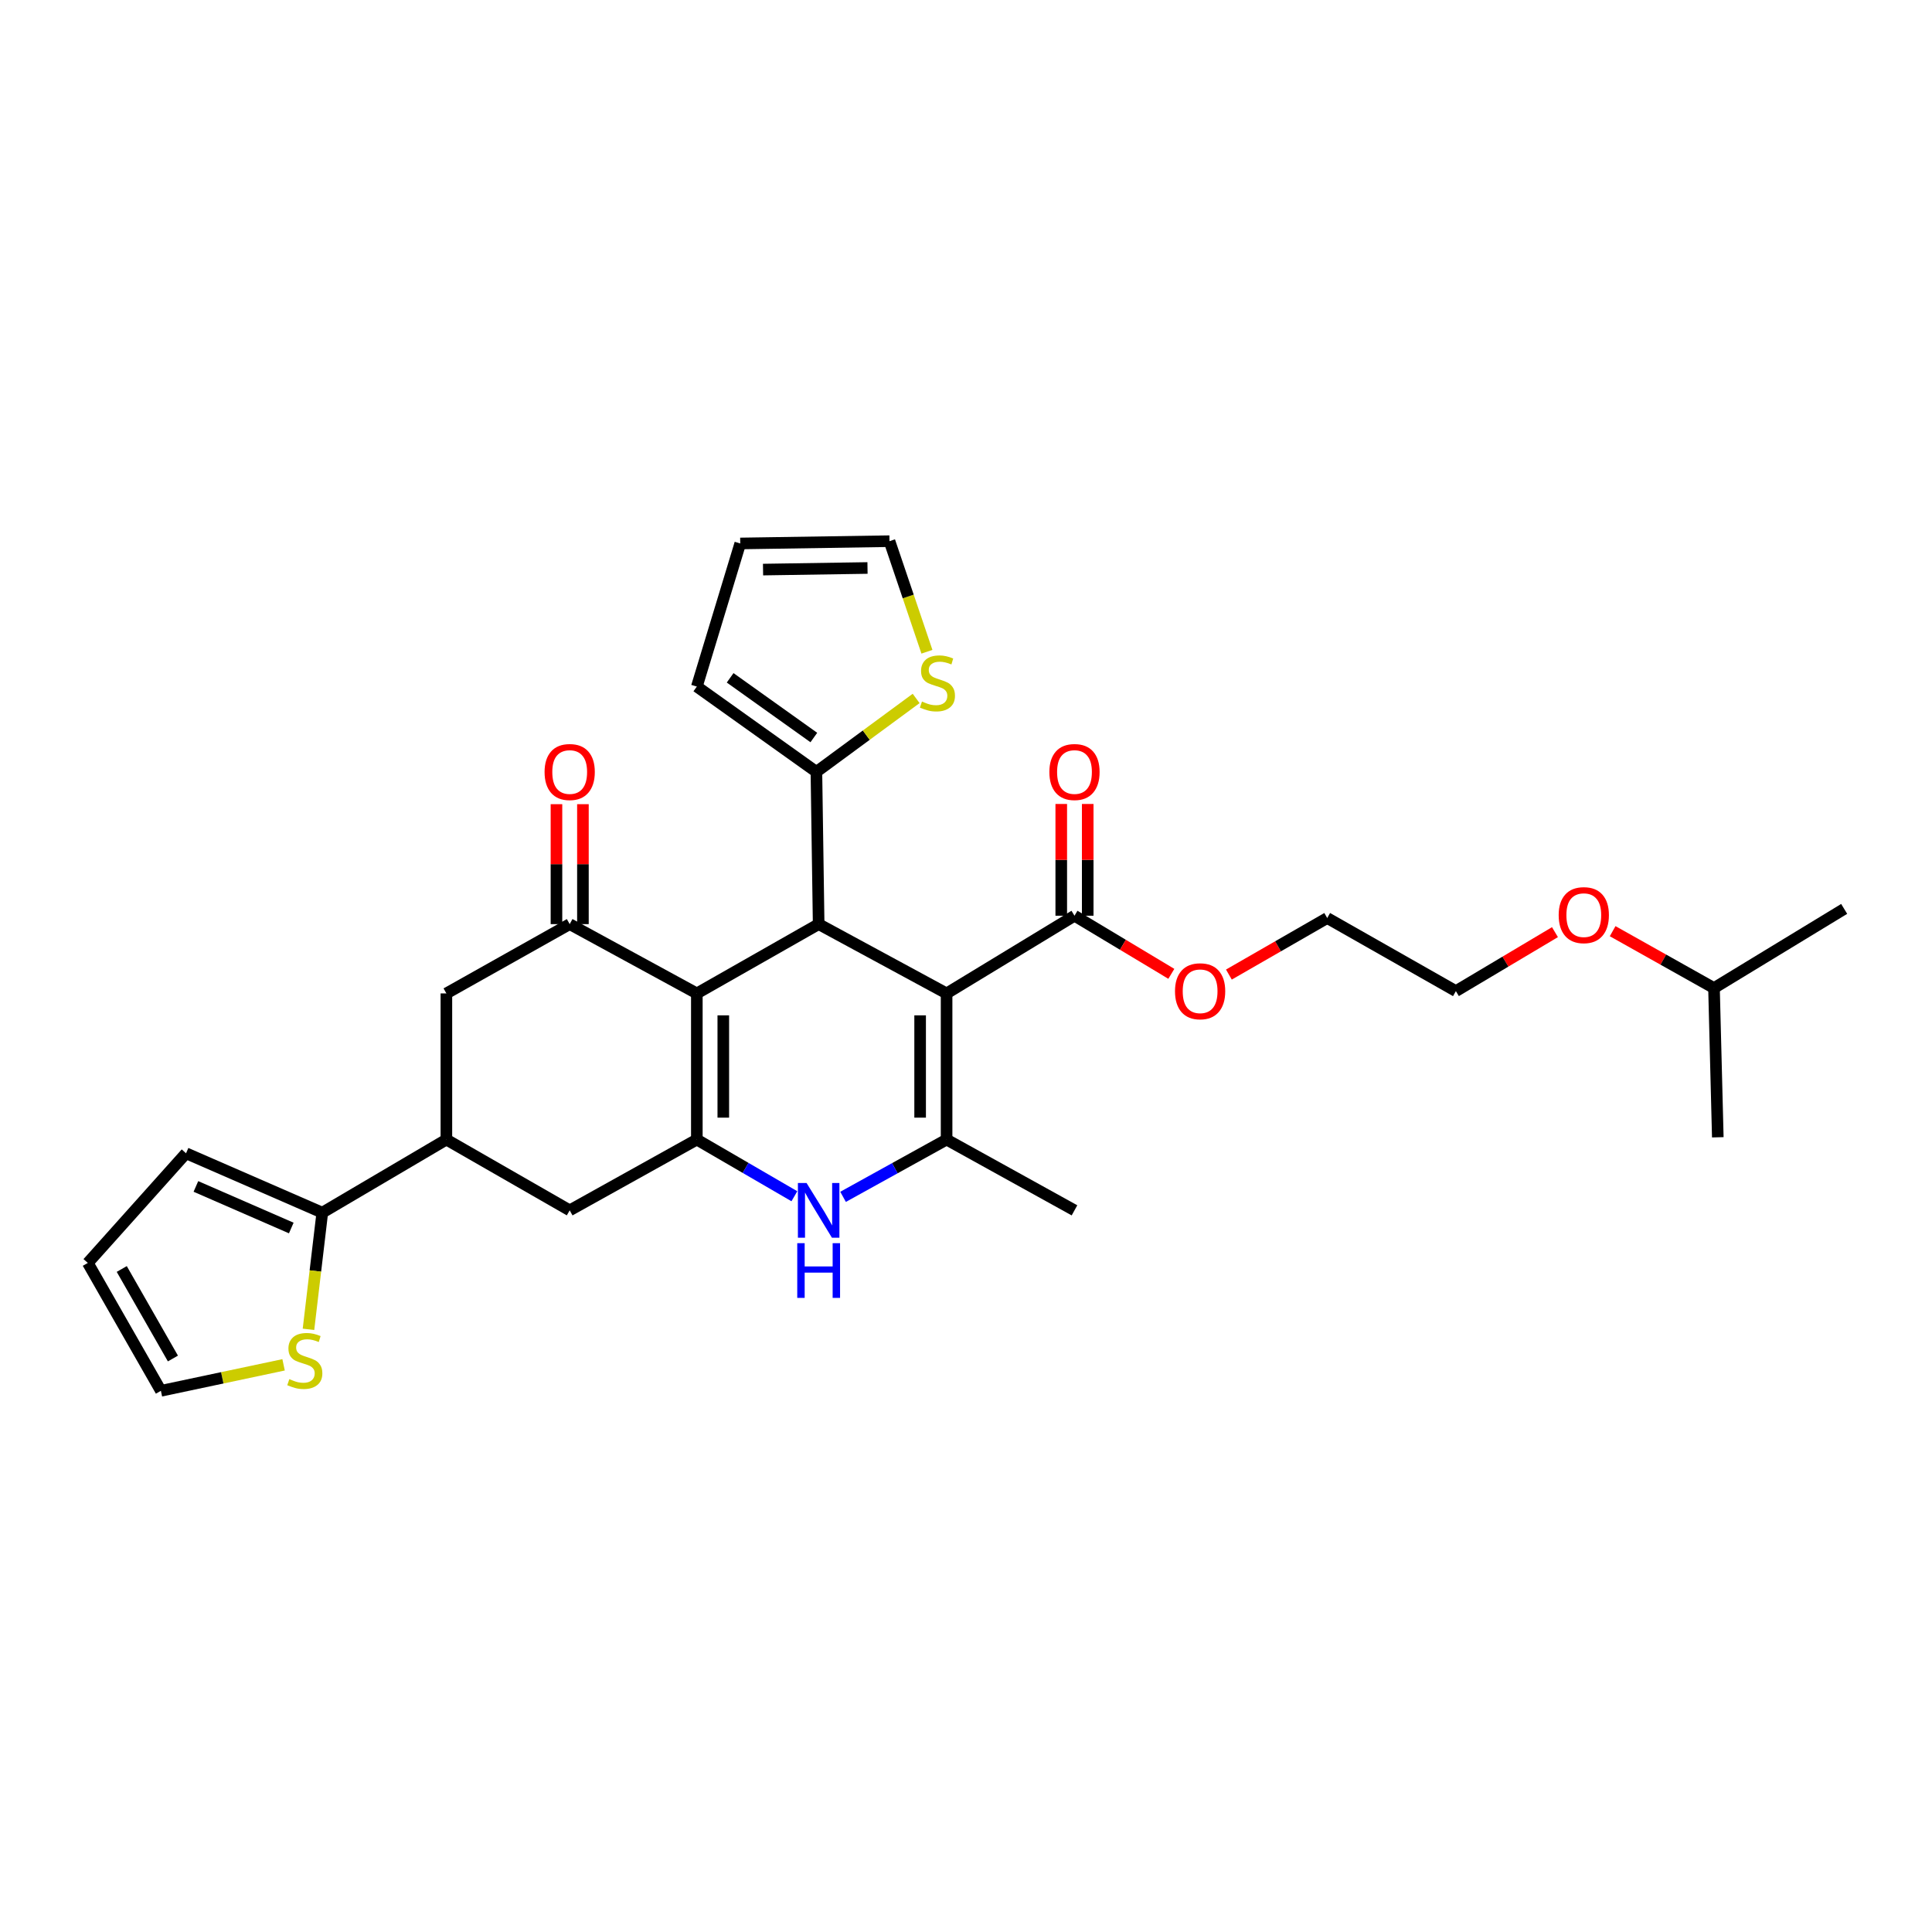 <?xml version='1.0' encoding='iso-8859-1'?>
<svg version='1.1' baseProfile='full'
              xmlns='http://www.w3.org/2000/svg'
                      xmlns:rdkit='http://www.rdkit.org/xml'
                      xmlns:xlink='http://www.w3.org/1999/xlink'
                  xml:space='preserve'
width='1000px' height='1000px' viewBox='0 0 1000 1000'>
<!-- END OF HEADER -->
<rect style='opacity:1.0;fill:#FFFFFF;stroke:none' width='1000' height='1000' x='0' y='0'> </rect>
<path class='bond-2' d='M 489.955,514.192 L 423.735,478.327' style='fill:none;fill-rule:evenodd;stroke:#000000;stroke-width:6px;stroke-linecap:butt;stroke-linejoin:miter;stroke-opacity:1' />
<path class='bond-3' d='M 489.955,514.192 L 489.955,589.841' style='fill:none;fill-rule:evenodd;stroke:#000000;stroke-width:6px;stroke-linecap:butt;stroke-linejoin:miter;stroke-opacity:1' />
<path class='bond-3' d='M 476.258,525.539 L 476.258,578.493' style='fill:none;fill-rule:evenodd;stroke:#000000;stroke-width:6px;stroke-linecap:butt;stroke-linejoin:miter;stroke-opacity:1' />
<path class='bond-7' d='M 489.955,514.192 L 556.152,473.975' style='fill:none;fill-rule:evenodd;stroke:#000000;stroke-width:6px;stroke-linecap:butt;stroke-linejoin:miter;stroke-opacity:1' />
<path class='bond-0' d='M 360.681,514.192 L 423.735,478.327' style='fill:none;fill-rule:evenodd;stroke:#000000;stroke-width:6px;stroke-linecap:butt;stroke-linejoin:miter;stroke-opacity:1' />
<path class='bond-5' d='M 360.681,514.192 L 294.872,478.327' style='fill:none;fill-rule:evenodd;stroke:#000000;stroke-width:6px;stroke-linecap:butt;stroke-linejoin:miter;stroke-opacity:1' />
<path class='bond-30' d='M 360.681,514.192 L 360.681,589.841' style='fill:none;fill-rule:evenodd;stroke:#000000;stroke-width:6px;stroke-linecap:butt;stroke-linejoin:miter;stroke-opacity:1' />
<path class='bond-30' d='M 374.378,525.539 L 374.378,578.493' style='fill:none;fill-rule:evenodd;stroke:#000000;stroke-width:6px;stroke-linecap:butt;stroke-linejoin:miter;stroke-opacity:1' />
<path class='bond-1' d='M 360.681,589.841 L 385.926,604.508' style='fill:none;fill-rule:evenodd;stroke:#000000;stroke-width:6px;stroke-linecap:butt;stroke-linejoin:miter;stroke-opacity:1' />
<path class='bond-1' d='M 385.926,604.508 L 411.172,619.175' style='fill:none;fill-rule:evenodd;stroke:#0000FF;stroke-width:6px;stroke-linecap:butt;stroke-linejoin:miter;stroke-opacity:1' />
<path class='bond-10' d='M 360.681,589.841 L 294.872,626.474' style='fill:none;fill-rule:evenodd;stroke:#000000;stroke-width:6px;stroke-linecap:butt;stroke-linejoin:miter;stroke-opacity:1' />
<path class='bond-6' d='M 423.735,478.327 L 422.571,399.513' style='fill:none;fill-rule:evenodd;stroke:#000000;stroke-width:6px;stroke-linecap:butt;stroke-linejoin:miter;stroke-opacity:1' />
<path class='bond-4' d='M 489.955,589.841 L 463.161,604.663' style='fill:none;fill-rule:evenodd;stroke:#000000;stroke-width:6px;stroke-linecap:butt;stroke-linejoin:miter;stroke-opacity:1' />
<path class='bond-4' d='M 463.161,604.663 L 436.367,619.486' style='fill:none;fill-rule:evenodd;stroke:#0000FF;stroke-width:6px;stroke-linecap:butt;stroke-linejoin:miter;stroke-opacity:1' />
<path class='bond-23' d='M 489.955,589.841 L 556.152,626.474' style='fill:none;fill-rule:evenodd;stroke:#000000;stroke-width:6px;stroke-linecap:butt;stroke-linejoin:miter;stroke-opacity:1' />
<path class='bond-11' d='M 294.872,478.327 L 231.049,514.192' style='fill:none;fill-rule:evenodd;stroke:#000000;stroke-width:6px;stroke-linecap:butt;stroke-linejoin:miter;stroke-opacity:1' />
<path class='bond-14' d='M 301.72,478.327 L 301.72,447.286' style='fill:none;fill-rule:evenodd;stroke:#000000;stroke-width:6px;stroke-linecap:butt;stroke-linejoin:miter;stroke-opacity:1' />
<path class='bond-14' d='M 301.72,447.286 L 301.72,416.244' style='fill:none;fill-rule:evenodd;stroke:#FF0000;stroke-width:6px;stroke-linecap:butt;stroke-linejoin:miter;stroke-opacity:1' />
<path class='bond-14' d='M 288.023,478.327 L 288.023,447.286' style='fill:none;fill-rule:evenodd;stroke:#000000;stroke-width:6px;stroke-linecap:butt;stroke-linejoin:miter;stroke-opacity:1' />
<path class='bond-14' d='M 288.023,447.286 L 288.023,416.244' style='fill:none;fill-rule:evenodd;stroke:#FF0000;stroke-width:6px;stroke-linecap:butt;stroke-linejoin:miter;stroke-opacity:1' />
<path class='bond-12' d='M 422.571,399.513 L 448.38,380.514' style='fill:none;fill-rule:evenodd;stroke:#000000;stroke-width:6px;stroke-linecap:butt;stroke-linejoin:miter;stroke-opacity:1' />
<path class='bond-12' d='M 448.38,380.514 L 474.19,361.514' style='fill:none;fill-rule:evenodd;stroke:#CCCC00;stroke-width:6px;stroke-linecap:butt;stroke-linejoin:miter;stroke-opacity:1' />
<path class='bond-15' d='M 422.571,399.513 L 360.681,355.369' style='fill:none;fill-rule:evenodd;stroke:#000000;stroke-width:6px;stroke-linecap:butt;stroke-linejoin:miter;stroke-opacity:1' />
<path class='bond-15' d='M 421.241,381.74 L 377.918,350.839' style='fill:none;fill-rule:evenodd;stroke:#000000;stroke-width:6px;stroke-linecap:butt;stroke-linejoin:miter;stroke-opacity:1' />
<path class='bond-19' d='M 563.001,473.975 L 563.001,445.055' style='fill:none;fill-rule:evenodd;stroke:#000000;stroke-width:6px;stroke-linecap:butt;stroke-linejoin:miter;stroke-opacity:1' />
<path class='bond-19' d='M 563.001,445.055 L 563.001,416.135' style='fill:none;fill-rule:evenodd;stroke:#FF0000;stroke-width:6px;stroke-linecap:butt;stroke-linejoin:miter;stroke-opacity:1' />
<path class='bond-19' d='M 549.304,473.975 L 549.304,445.055' style='fill:none;fill-rule:evenodd;stroke:#000000;stroke-width:6px;stroke-linecap:butt;stroke-linejoin:miter;stroke-opacity:1' />
<path class='bond-19' d='M 549.304,445.055 L 549.304,416.135' style='fill:none;fill-rule:evenodd;stroke:#FF0000;stroke-width:6px;stroke-linecap:butt;stroke-linejoin:miter;stroke-opacity:1' />
<path class='bond-22' d='M 556.152,473.975 L 581.217,489.016' style='fill:none;fill-rule:evenodd;stroke:#000000;stroke-width:6px;stroke-linecap:butt;stroke-linejoin:miter;stroke-opacity:1' />
<path class='bond-22' d='M 581.217,489.016 L 606.282,504.058' style='fill:none;fill-rule:evenodd;stroke:#FF0000;stroke-width:6px;stroke-linecap:butt;stroke-linejoin:miter;stroke-opacity:1' />
<path class='bond-8' d='M 231.049,589.841 L 294.872,626.474' style='fill:none;fill-rule:evenodd;stroke:#000000;stroke-width:6px;stroke-linecap:butt;stroke-linejoin:miter;stroke-opacity:1' />
<path class='bond-9' d='M 231.049,589.841 L 166.815,627.669' style='fill:none;fill-rule:evenodd;stroke:#000000;stroke-width:6px;stroke-linecap:butt;stroke-linejoin:miter;stroke-opacity:1' />
<path class='bond-32' d='M 231.049,589.841 L 231.049,514.192' style='fill:none;fill-rule:evenodd;stroke:#000000;stroke-width:6px;stroke-linecap:butt;stroke-linejoin:miter;stroke-opacity:1' />
<path class='bond-13' d='M 166.815,627.669 L 163.24,657.867' style='fill:none;fill-rule:evenodd;stroke:#000000;stroke-width:6px;stroke-linecap:butt;stroke-linejoin:miter;stroke-opacity:1' />
<path class='bond-13' d='M 163.24,657.867 L 159.666,688.064' style='fill:none;fill-rule:evenodd;stroke:#CCCC00;stroke-width:6px;stroke-linecap:butt;stroke-linejoin:miter;stroke-opacity:1' />
<path class='bond-16' d='M 166.815,627.669 L 96.295,596.933' style='fill:none;fill-rule:evenodd;stroke:#000000;stroke-width:6px;stroke-linecap:butt;stroke-linejoin:miter;stroke-opacity:1' />
<path class='bond-16' d='M 150.764,635.615 L 101.4,614.1' style='fill:none;fill-rule:evenodd;stroke:#000000;stroke-width:6px;stroke-linecap:butt;stroke-linejoin:miter;stroke-opacity:1' />
<path class='bond-17' d='M 479.778,337.344 L 470.088,308.73' style='fill:none;fill-rule:evenodd;stroke:#CCCC00;stroke-width:6px;stroke-linecap:butt;stroke-linejoin:miter;stroke-opacity:1' />
<path class='bond-17' d='M 470.088,308.73 L 460.399,280.116' style='fill:none;fill-rule:evenodd;stroke:#000000;stroke-width:6px;stroke-linecap:butt;stroke-linejoin:miter;stroke-opacity:1' />
<path class='bond-18' d='M 146.783,706.435 L 115.033,713.159' style='fill:none;fill-rule:evenodd;stroke:#CCCC00;stroke-width:6px;stroke-linecap:butt;stroke-linejoin:miter;stroke-opacity:1' />
<path class='bond-18' d='M 115.033,713.159 L 83.283,719.884' style='fill:none;fill-rule:evenodd;stroke:#000000;stroke-width:6px;stroke-linecap:butt;stroke-linejoin:miter;stroke-opacity:1' />
<path class='bond-20' d='M 360.681,355.369 L 383.152,281.296' style='fill:none;fill-rule:evenodd;stroke:#000000;stroke-width:6px;stroke-linecap:butt;stroke-linejoin:miter;stroke-opacity:1' />
<path class='bond-21' d='M 96.295,596.933 L 45.455,653.694' style='fill:none;fill-rule:evenodd;stroke:#000000;stroke-width:6px;stroke-linecap:butt;stroke-linejoin:miter;stroke-opacity:1' />
<path class='bond-31' d='M 460.399,280.116 L 383.152,281.296' style='fill:none;fill-rule:evenodd;stroke:#000000;stroke-width:6px;stroke-linecap:butt;stroke-linejoin:miter;stroke-opacity:1' />
<path class='bond-31' d='M 449.021,293.989 L 394.948,294.815' style='fill:none;fill-rule:evenodd;stroke:#000000;stroke-width:6px;stroke-linecap:butt;stroke-linejoin:miter;stroke-opacity:1' />
<path class='bond-33' d='M 83.283,719.884 L 45.455,653.694' style='fill:none;fill-rule:evenodd;stroke:#000000;stroke-width:6px;stroke-linecap:butt;stroke-linejoin:miter;stroke-opacity:1' />
<path class='bond-33' d='M 89.501,703.159 L 63.021,656.826' style='fill:none;fill-rule:evenodd;stroke:#000000;stroke-width:6px;stroke-linecap:butt;stroke-linejoin:miter;stroke-opacity:1' />
<path class='bond-26' d='M 636.075,504.431 L 661.519,489.8' style='fill:none;fill-rule:evenodd;stroke:#FF0000;stroke-width:6px;stroke-linecap:butt;stroke-linejoin:miter;stroke-opacity:1' />
<path class='bond-26' d='M 661.519,489.8 L 686.964,475.169' style='fill:none;fill-rule:evenodd;stroke:#000000;stroke-width:6px;stroke-linecap:butt;stroke-linejoin:miter;stroke-opacity:1' />
<path class='bond-24' d='M 804.843,482.478 L 779.204,497.738' style='fill:none;fill-rule:evenodd;stroke:#FF0000;stroke-width:6px;stroke-linecap:butt;stroke-linejoin:miter;stroke-opacity:1' />
<path class='bond-24' d='M 779.204,497.738 L 753.564,512.997' style='fill:none;fill-rule:evenodd;stroke:#000000;stroke-width:6px;stroke-linecap:butt;stroke-linejoin:miter;stroke-opacity:1' />
<path class='bond-25' d='M 834.701,481.976 L 860.931,496.699' style='fill:none;fill-rule:evenodd;stroke:#FF0000;stroke-width:6px;stroke-linecap:butt;stroke-linejoin:miter;stroke-opacity:1' />
<path class='bond-25' d='M 860.931,496.699 L 887.161,511.422' style='fill:none;fill-rule:evenodd;stroke:#000000;stroke-width:6px;stroke-linecap:butt;stroke-linejoin:miter;stroke-opacity:1' />
<path class='bond-28' d='M 887.161,511.422 L 954.545,470.444' style='fill:none;fill-rule:evenodd;stroke:#000000;stroke-width:6px;stroke-linecap:butt;stroke-linejoin:miter;stroke-opacity:1' />
<path class='bond-29' d='M 887.161,511.422 L 889.132,588.661' style='fill:none;fill-rule:evenodd;stroke:#000000;stroke-width:6px;stroke-linecap:butt;stroke-linejoin:miter;stroke-opacity:1' />
<path class='bond-27' d='M 686.964,475.169 L 753.564,512.997' style='fill:none;fill-rule:evenodd;stroke:#000000;stroke-width:6px;stroke-linecap:butt;stroke-linejoin:miter;stroke-opacity:1' />
<path  class='atom-5' d='M 417.475 612.314
L 426.755 627.314
Q 427.675 628.794, 429.155 631.474
Q 430.635 634.154, 430.715 634.314
L 430.715 612.314
L 434.475 612.314
L 434.475 640.634
L 430.595 640.634
L 420.635 624.234
Q 419.475 622.314, 418.235 620.114
Q 417.035 617.914, 416.675 617.234
L 416.675 640.634
L 412.995 640.634
L 412.995 612.314
L 417.475 612.314
' fill='#0000FF'/>
<path  class='atom-5' d='M 412.655 643.466
L 416.495 643.466
L 416.495 655.506
L 430.975 655.506
L 430.975 643.466
L 434.815 643.466
L 434.815 671.786
L 430.975 671.786
L 430.975 658.706
L 416.495 658.706
L 416.495 671.786
L 412.655 671.786
L 412.655 643.466
' fill='#0000FF'/>
<path  class='atom-13' d='M 477.214 363.118
Q 477.534 363.238, 478.854 363.798
Q 480.174 364.358, 481.614 364.718
Q 483.094 365.038, 484.534 365.038
Q 487.214 365.038, 488.774 363.758
Q 490.334 362.438, 490.334 360.158
Q 490.334 358.598, 489.534 357.638
Q 488.774 356.678, 487.574 356.158
Q 486.374 355.638, 484.374 355.038
Q 481.854 354.278, 480.334 353.558
Q 478.854 352.838, 477.774 351.318
Q 476.734 349.798, 476.734 347.238
Q 476.734 343.678, 479.134 341.478
Q 481.574 339.278, 486.374 339.278
Q 489.654 339.278, 493.374 340.838
L 492.454 343.918
Q 489.054 342.518, 486.494 342.518
Q 483.734 342.518, 482.214 343.678
Q 480.694 344.798, 480.734 346.758
Q 480.734 348.278, 481.494 349.198
Q 482.294 350.118, 483.414 350.638
Q 484.574 351.158, 486.494 351.758
Q 489.054 352.558, 490.574 353.358
Q 492.094 354.158, 493.174 355.798
Q 494.294 357.398, 494.294 360.158
Q 494.294 364.078, 491.654 366.198
Q 489.054 368.278, 484.694 368.278
Q 482.174 368.278, 480.254 367.718
Q 478.374 367.198, 476.134 366.278
L 477.214 363.118
' fill='#CCCC00'/>
<path  class='atom-14' d='M 149.767 713.829
Q 150.087 713.949, 151.407 714.509
Q 152.727 715.069, 154.167 715.429
Q 155.647 715.749, 157.087 715.749
Q 159.767 715.749, 161.327 714.469
Q 162.887 713.149, 162.887 710.869
Q 162.887 709.309, 162.087 708.349
Q 161.327 707.389, 160.127 706.869
Q 158.927 706.349, 156.927 705.749
Q 154.407 704.989, 152.887 704.269
Q 151.407 703.549, 150.327 702.029
Q 149.287 700.509, 149.287 697.949
Q 149.287 694.389, 151.687 692.189
Q 154.127 689.989, 158.927 689.989
Q 162.207 689.989, 165.927 691.549
L 165.007 694.629
Q 161.607 693.229, 159.047 693.229
Q 156.287 693.229, 154.767 694.389
Q 153.247 695.509, 153.287 697.469
Q 153.287 698.989, 154.047 699.909
Q 154.847 700.829, 155.967 701.349
Q 157.127 701.869, 159.047 702.469
Q 161.607 703.269, 163.127 704.069
Q 164.647 704.869, 165.727 706.509
Q 166.847 708.109, 166.847 710.869
Q 166.847 714.789, 164.207 716.909
Q 161.607 718.989, 157.247 718.989
Q 154.727 718.989, 152.807 718.429
Q 150.927 717.909, 148.687 716.989
L 149.767 713.829
' fill='#CCCC00'/>
<path  class='atom-15' d='M 281.872 399.593
Q 281.872 392.793, 285.232 388.993
Q 288.592 385.193, 294.872 385.193
Q 301.152 385.193, 304.512 388.993
Q 307.872 392.793, 307.872 399.593
Q 307.872 406.473, 304.472 410.393
Q 301.072 414.273, 294.872 414.273
Q 288.632 414.273, 285.232 410.393
Q 281.872 406.513, 281.872 399.593
M 294.872 411.073
Q 299.192 411.073, 301.512 408.193
Q 303.872 405.273, 303.872 399.593
Q 303.872 394.033, 301.512 391.233
Q 299.192 388.393, 294.872 388.393
Q 290.552 388.393, 288.192 391.193
Q 285.872 393.993, 285.872 399.593
Q 285.872 405.313, 288.192 408.193
Q 290.552 411.073, 294.872 411.073
' fill='#FF0000'/>
<path  class='atom-20' d='M 543.152 399.593
Q 543.152 392.793, 546.512 388.993
Q 549.872 385.193, 556.152 385.193
Q 562.432 385.193, 565.792 388.993
Q 569.152 392.793, 569.152 399.593
Q 569.152 406.473, 565.752 410.393
Q 562.352 414.273, 556.152 414.273
Q 549.912 414.273, 546.512 410.393
Q 543.152 406.513, 543.152 399.593
M 556.152 411.073
Q 560.472 411.073, 562.792 408.193
Q 565.152 405.273, 565.152 399.593
Q 565.152 394.033, 562.792 391.233
Q 560.472 388.393, 556.152 388.393
Q 551.832 388.393, 549.472 391.193
Q 547.152 393.993, 547.152 399.593
Q 547.152 405.313, 549.472 408.193
Q 551.832 411.073, 556.152 411.073
' fill='#FF0000'/>
<path  class='atom-23' d='M 608.178 513.077
Q 608.178 506.277, 611.538 502.477
Q 614.898 498.677, 621.178 498.677
Q 627.458 498.677, 630.818 502.477
Q 634.178 506.277, 634.178 513.077
Q 634.178 519.957, 630.778 523.877
Q 627.378 527.757, 621.178 527.757
Q 614.938 527.757, 611.538 523.877
Q 608.178 519.997, 608.178 513.077
M 621.178 524.557
Q 625.498 524.557, 627.818 521.677
Q 630.178 518.757, 630.178 513.077
Q 630.178 507.517, 627.818 504.717
Q 625.498 501.877, 621.178 501.877
Q 616.858 501.877, 614.498 504.677
Q 612.178 507.477, 612.178 513.077
Q 612.178 518.797, 614.498 521.677
Q 616.858 524.557, 621.178 524.557
' fill='#FF0000'/>
<path  class='atom-25' d='M 806.769 473.674
Q 806.769 466.874, 810.129 463.074
Q 813.489 459.274, 819.769 459.274
Q 826.049 459.274, 829.409 463.074
Q 832.769 466.874, 832.769 473.674
Q 832.769 480.554, 829.369 484.474
Q 825.969 488.354, 819.769 488.354
Q 813.529 488.354, 810.129 484.474
Q 806.769 480.594, 806.769 473.674
M 819.769 485.154
Q 824.089 485.154, 826.409 482.274
Q 828.769 479.354, 828.769 473.674
Q 828.769 468.114, 826.409 465.314
Q 824.089 462.474, 819.769 462.474
Q 815.449 462.474, 813.089 465.274
Q 810.769 468.074, 810.769 473.674
Q 810.769 479.394, 813.089 482.274
Q 815.449 485.154, 819.769 485.154
' fill='#FF0000'/>
</svg>
